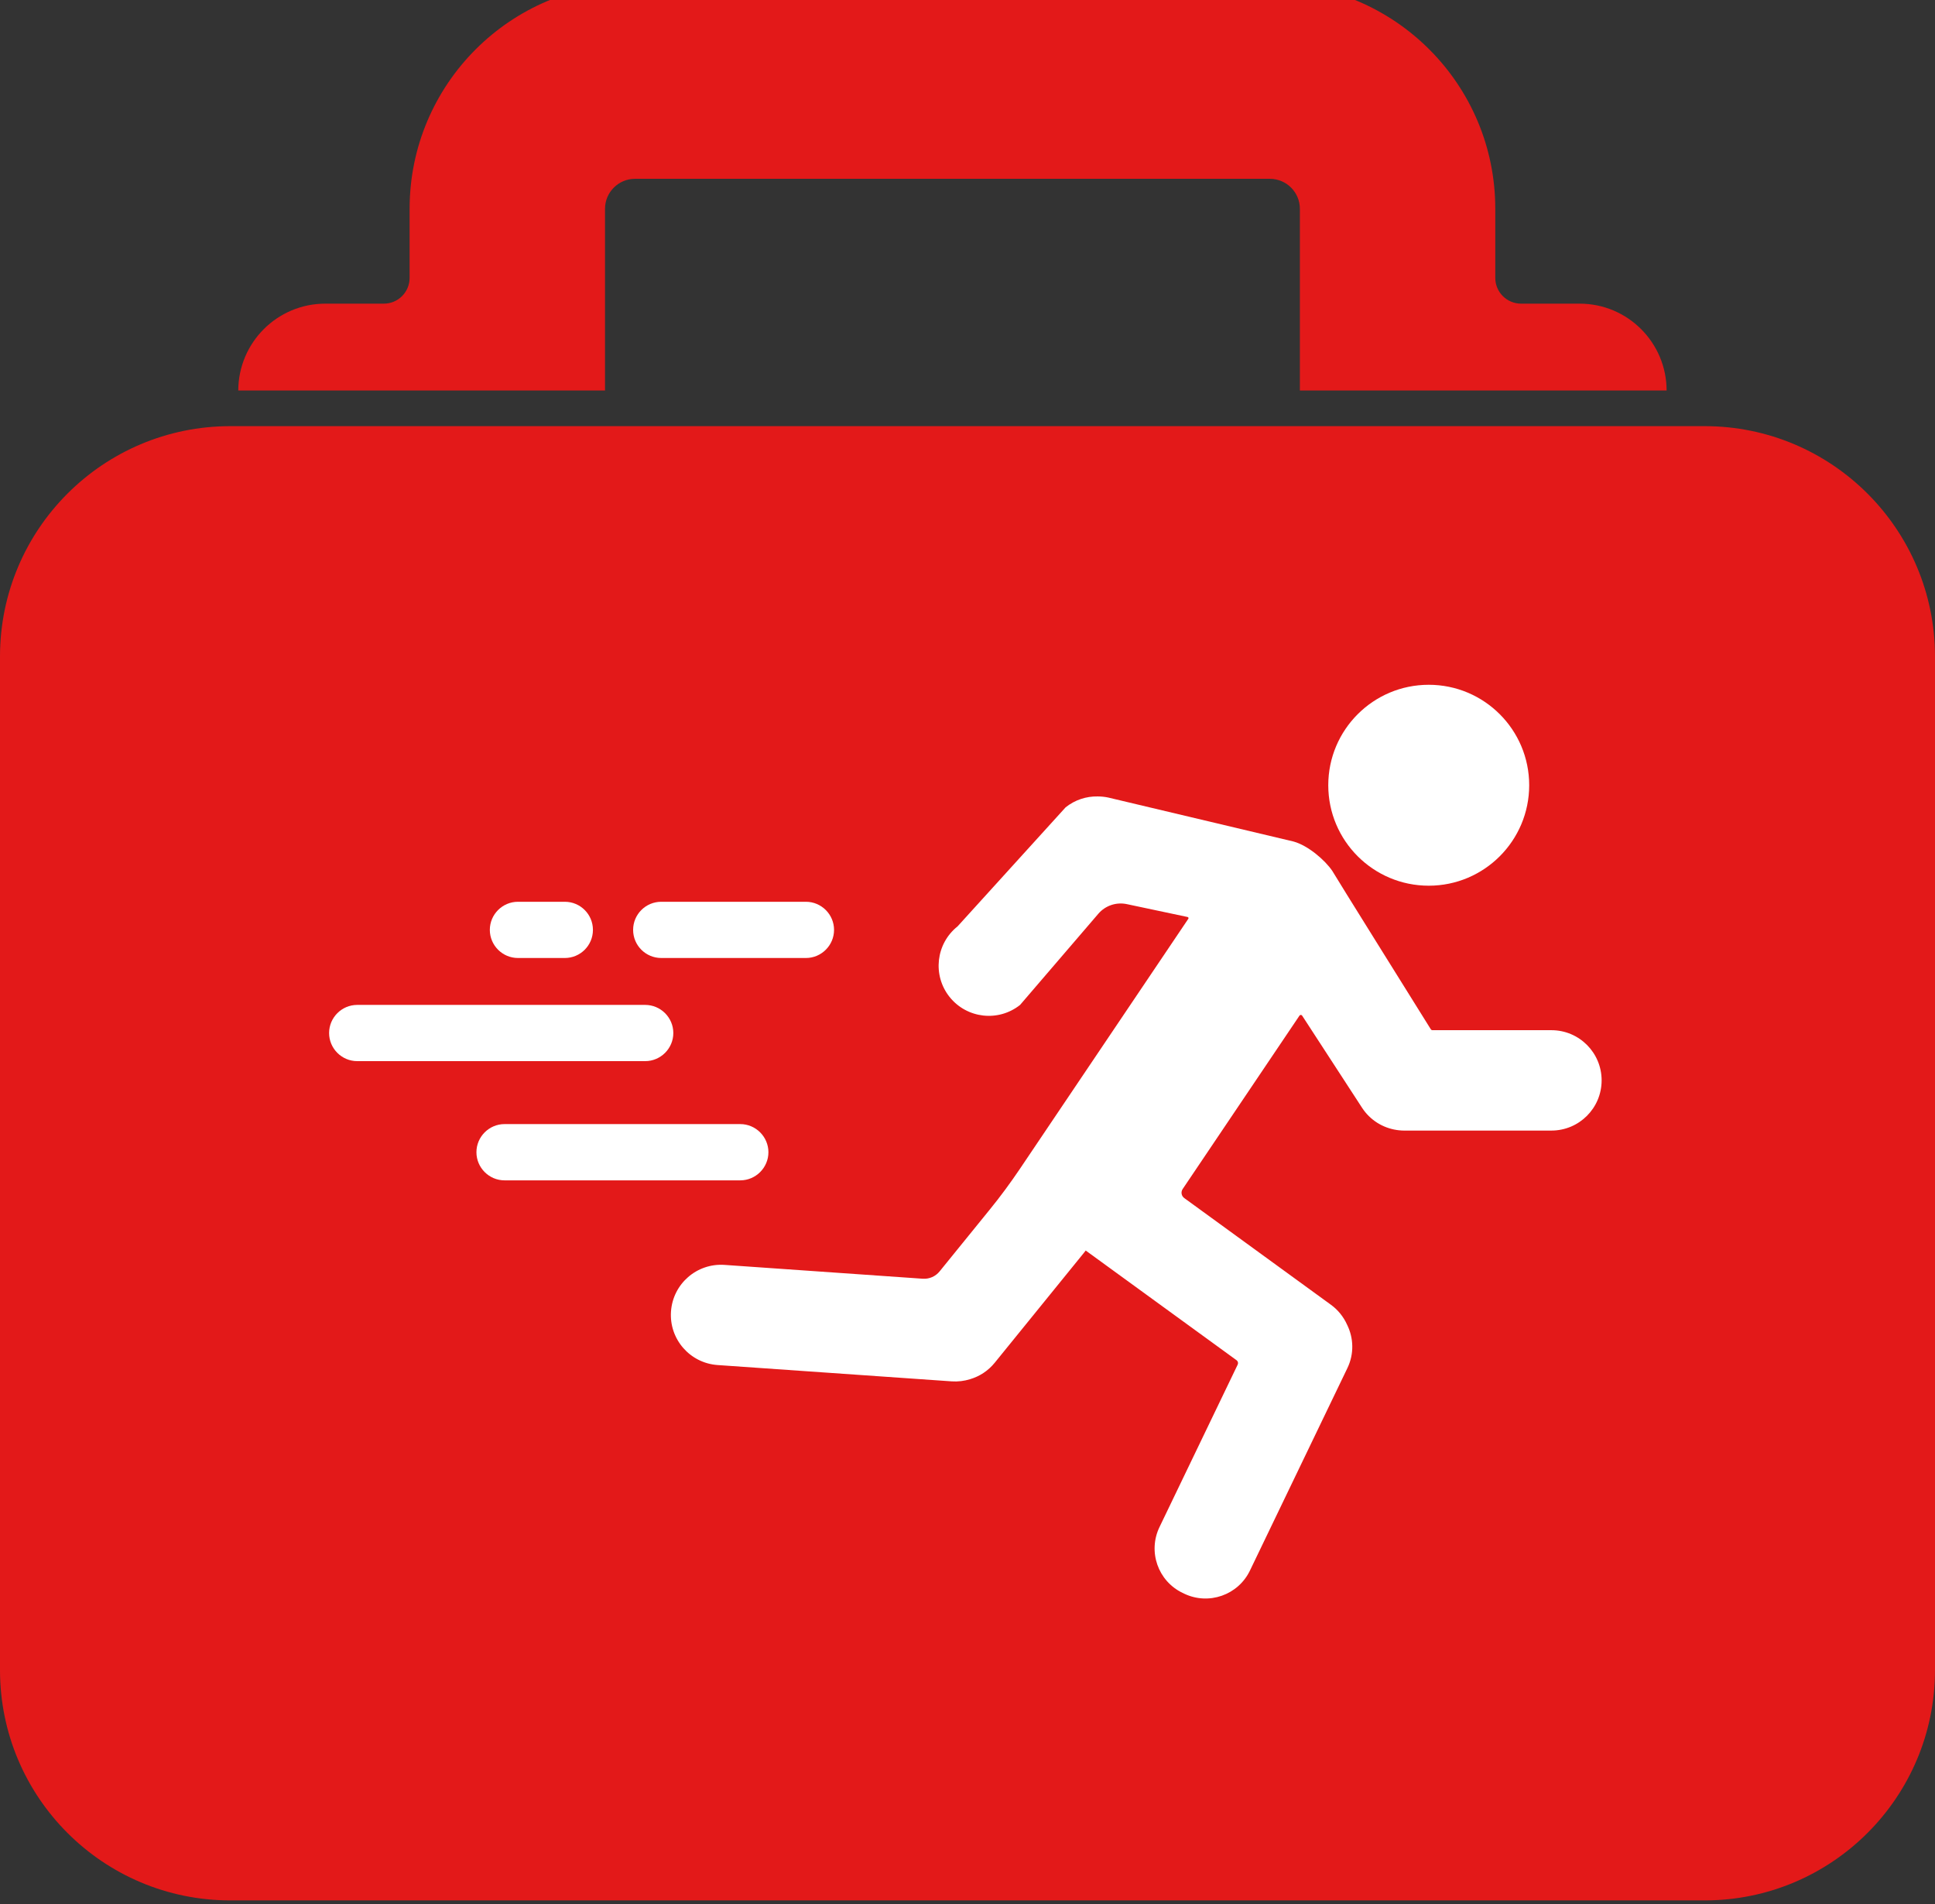 <?xml version="1.0" encoding="UTF-8"?>
<svg xmlns="http://www.w3.org/2000/svg" xmlns:xlink="http://www.w3.org/1999/xlink" width="252" zoomAndPan="magnify" viewBox="0 0 189 186" height="248" preserveAspectRatio="xMidYMid meet" version="1.2">
  <rect x="0" y="0" width="189" height="186" fill="#333333" stroke="none"/>
  <defs>
    <clipPath id="fa174b51be">
      <path d="M 0 41.625 L 189 41.625 L 189 185.625 L 0 185.625 Z M 0 41.625 "></path>
    </clipPath>
    <clipPath id="8caa760dc1">
      <path d="M 22.5 41.625 L 166.5 41.625 C 178.926 41.625 189 51.699 189 64.125 L 189 163.125 C 189 175.551 178.926 185.625 166.5 185.625 L 22.5 185.625 C 10.074 185.625 0 175.551 0 163.125 L 0 64.125 C 0 51.699 10.074 41.625 22.5 41.625 Z M 22.5 41.625 "></path>
    </clipPath>
    <clipPath id="4f047f6817">
      <path d="M 65.523 77.785 L 156.438 77.785 L 156.438 156.137 L 65.523 156.137 Z M 65.523 77.785 "></path>
    </clipPath>
    <clipPath id="ba7ac3125e">
      <path d="M 129 66.887 L 150 66.887 L 150 87 L 129 87 Z M 129 66.887 "></path>
    </clipPath>
    <clipPath id="517cd3e533">
      <path d="M 32.094 98 L 66 98 L 66 104 L 32.094 104 Z M 32.094 98 "></path>
    </clipPath>
  </defs>
  <g id="96ecba32ed">
    <path style=" stroke:none;fill-rule:nonzero;fill:#e31919;fill-opacity:1;" d="M 124.031 -1.625 L 62.031 -1.625 C 49.867 -1.625 40.008 8.234 40.008 20.398 L 40.008 27.141 C 40.008 28.535 38.883 29.66 37.488 29.66 L 31.773 29.66 C 27.086 29.66 23.285 33.457 23.273 38.145 L 59.094 38.145 L 59.094 20.398 C 59.094 18.777 60.41 17.465 62.027 17.465 L 124.031 17.465 C 125.648 17.465 126.965 18.777 126.965 20.398 L 126.965 38.145 L 162.785 38.145 C 162.777 33.457 158.977 29.66 154.289 29.66 L 148.57 29.66 C 147.18 29.66 146.051 28.535 146.051 27.141 L 146.051 20.398 C 146.055 8.234 136.195 -1.625 124.031 -1.625 Z M 124.031 -1.625 "></path>
    <g clip-rule="nonzero" clip-path="url(#fa174b51be)">
      <g clip-rule="nonzero" clip-path="url(#8caa760dc1)">
        <path style=" stroke:none;fill-rule:nonzero;fill:#e31919;fill-opacity:1;" d="M 0 41.625 L 189 41.625 L 189 185.625 L 0 185.625 Z M 0 41.625 "></path>
      </g>
    </g>
    <g clip-rule="nonzero" clip-path="url(#4f047f6817)">
      <path style=" stroke:none;fill-rule:nonzero;fill:#ffffff;fill-opacity:1;" d="M 151.535 100.625 L 139.918 100.625 C 139.848 100.625 139.785 100.59 139.75 100.531 C 138.953 99.25 130.262 85.332 130.133 85.07 C 129.445 84.043 127.777 82.586 126.336 82.195 L 108.234 77.898 C 107.891 77.828 107.547 77.793 107.207 77.793 C 106.113 77.773 105.004 78.121 104.082 78.859 L 93.531 90.484 C 91.41 92.172 91.062 95.258 92.746 97.375 C 94.434 99.492 97.516 99.844 99.637 98.156 L 107.281 89.25 C 107.965 88.453 109.035 88.094 110.062 88.312 L 116 89.57 C 116.078 89.59 116.113 89.68 116.07 89.742 L 99.59 114.211 C 98.676 115.562 97.707 116.879 96.676 118.145 L 91.773 124.188 C 91.375 124.68 90.762 124.945 90.133 124.902 L 70.77 123.551 C 68.066 123.363 65.727 125.398 65.539 128.098 C 65.348 130.801 67.387 133.141 70.086 133.332 L 92.949 134.926 C 93.574 134.969 94.184 134.891 94.75 134.715 C 95.668 134.445 96.516 133.902 97.164 133.102 L 105.887 122.352 C 105.941 122.285 105.996 122.215 106.047 122.148 L 120.781 132.863 C 120.918 132.961 120.961 133.141 120.891 133.289 L 113.254 149.156 C 112.098 151.555 113.105 154.434 115.504 155.586 L 115.656 155.66 C 118.055 156.812 120.934 155.805 122.086 153.41 L 131.605 133.633 C 132.277 132.242 132.215 130.688 131.582 129.406 C 131.242 128.645 130.707 127.957 129.984 127.434 L 115.672 117.023 C 115.391 116.82 115.32 116.43 115.516 116.141 L 126.926 99.203 C 126.988 99.109 127.129 99.109 127.188 99.207 L 133.035 108.199 C 133.828 109.418 135.074 110.168 136.406 110.371 C 136.414 110.375 136.426 110.375 136.434 110.375 C 136.504 110.387 136.57 110.395 136.641 110.402 C 136.66 110.406 136.68 110.406 136.699 110.406 C 136.762 110.414 136.82 110.418 136.879 110.422 C 136.906 110.422 136.934 110.422 136.965 110.426 C 137.016 110.426 137.066 110.43 137.117 110.43 C 137.129 110.43 137.145 110.43 137.16 110.43 L 151.535 110.43 C 154.242 110.43 156.438 108.234 156.438 105.527 C 156.438 102.82 154.242 100.625 151.535 100.625 "></path>
    </g>
    <g clip-rule="nonzero" clip-path="url(#ba7ac3125e)">
      <path style=" stroke:none;fill-rule:nonzero;fill:#ffffff;fill-opacity:1;" d="M 129.738 76.699 C 129.738 71.281 134.133 66.887 139.551 66.887 C 144.969 66.887 149.363 71.281 149.363 76.699 C 149.363 82.117 144.969 86.512 139.551 86.512 C 134.133 86.512 129.738 82.117 129.738 76.699 "></path>
    </g>
    <g clip-rule="nonzero" clip-path="url(#517cd3e533)">
      <path style=" stroke:none;fill-rule:nonzero;fill:#ffffff;fill-opacity:1;" d="M 63.02 103.648 L 34.891 103.648 C 33.379 103.648 32.145 102.414 32.145 100.902 C 32.145 99.391 33.379 98.156 34.891 98.156 L 63.02 98.156 C 64.527 98.156 65.766 99.391 65.766 100.902 C 65.766 102.414 64.527 103.648 63.02 103.648 "></path>
    </g>
    <path style=" stroke:none;fill-rule:nonzero;fill:#ffffff;fill-opacity:1;" d="M 72.305 115.293 L 49.281 115.293 C 47.77 115.293 46.535 114.055 46.535 112.547 C 46.535 111.035 47.77 109.797 49.281 109.797 L 72.305 109.797 C 73.816 109.797 75.055 111.035 75.055 112.547 C 75.055 114.055 73.816 115.293 72.305 115.293 "></path>
    <path style=" stroke:none;fill-rule:nonzero;fill:#ffffff;fill-opacity:1;" d="M 50.59 88.082 C 49.078 88.082 47.844 89.316 47.844 90.828 C 47.844 92.34 49.078 93.574 50.59 93.574 L 55.168 93.574 C 56.688 93.574 57.914 92.344 57.914 90.828 C 57.914 89.312 56.688 88.082 55.168 88.082 L 50.59 88.082 "></path>
    <path style=" stroke:none;fill-rule:nonzero;fill:#ffffff;fill-opacity:1;" d="M 78.719 88.082 L 64.59 88.082 C 63.07 88.082 61.84 89.312 61.84 90.828 C 61.84 92.344 63.07 93.574 64.59 93.574 L 78.719 93.574 C 80.227 93.574 81.465 92.34 81.465 90.828 C 81.465 89.316 80.227 88.082 78.719 88.082 "></path>
  </g>
</svg>
